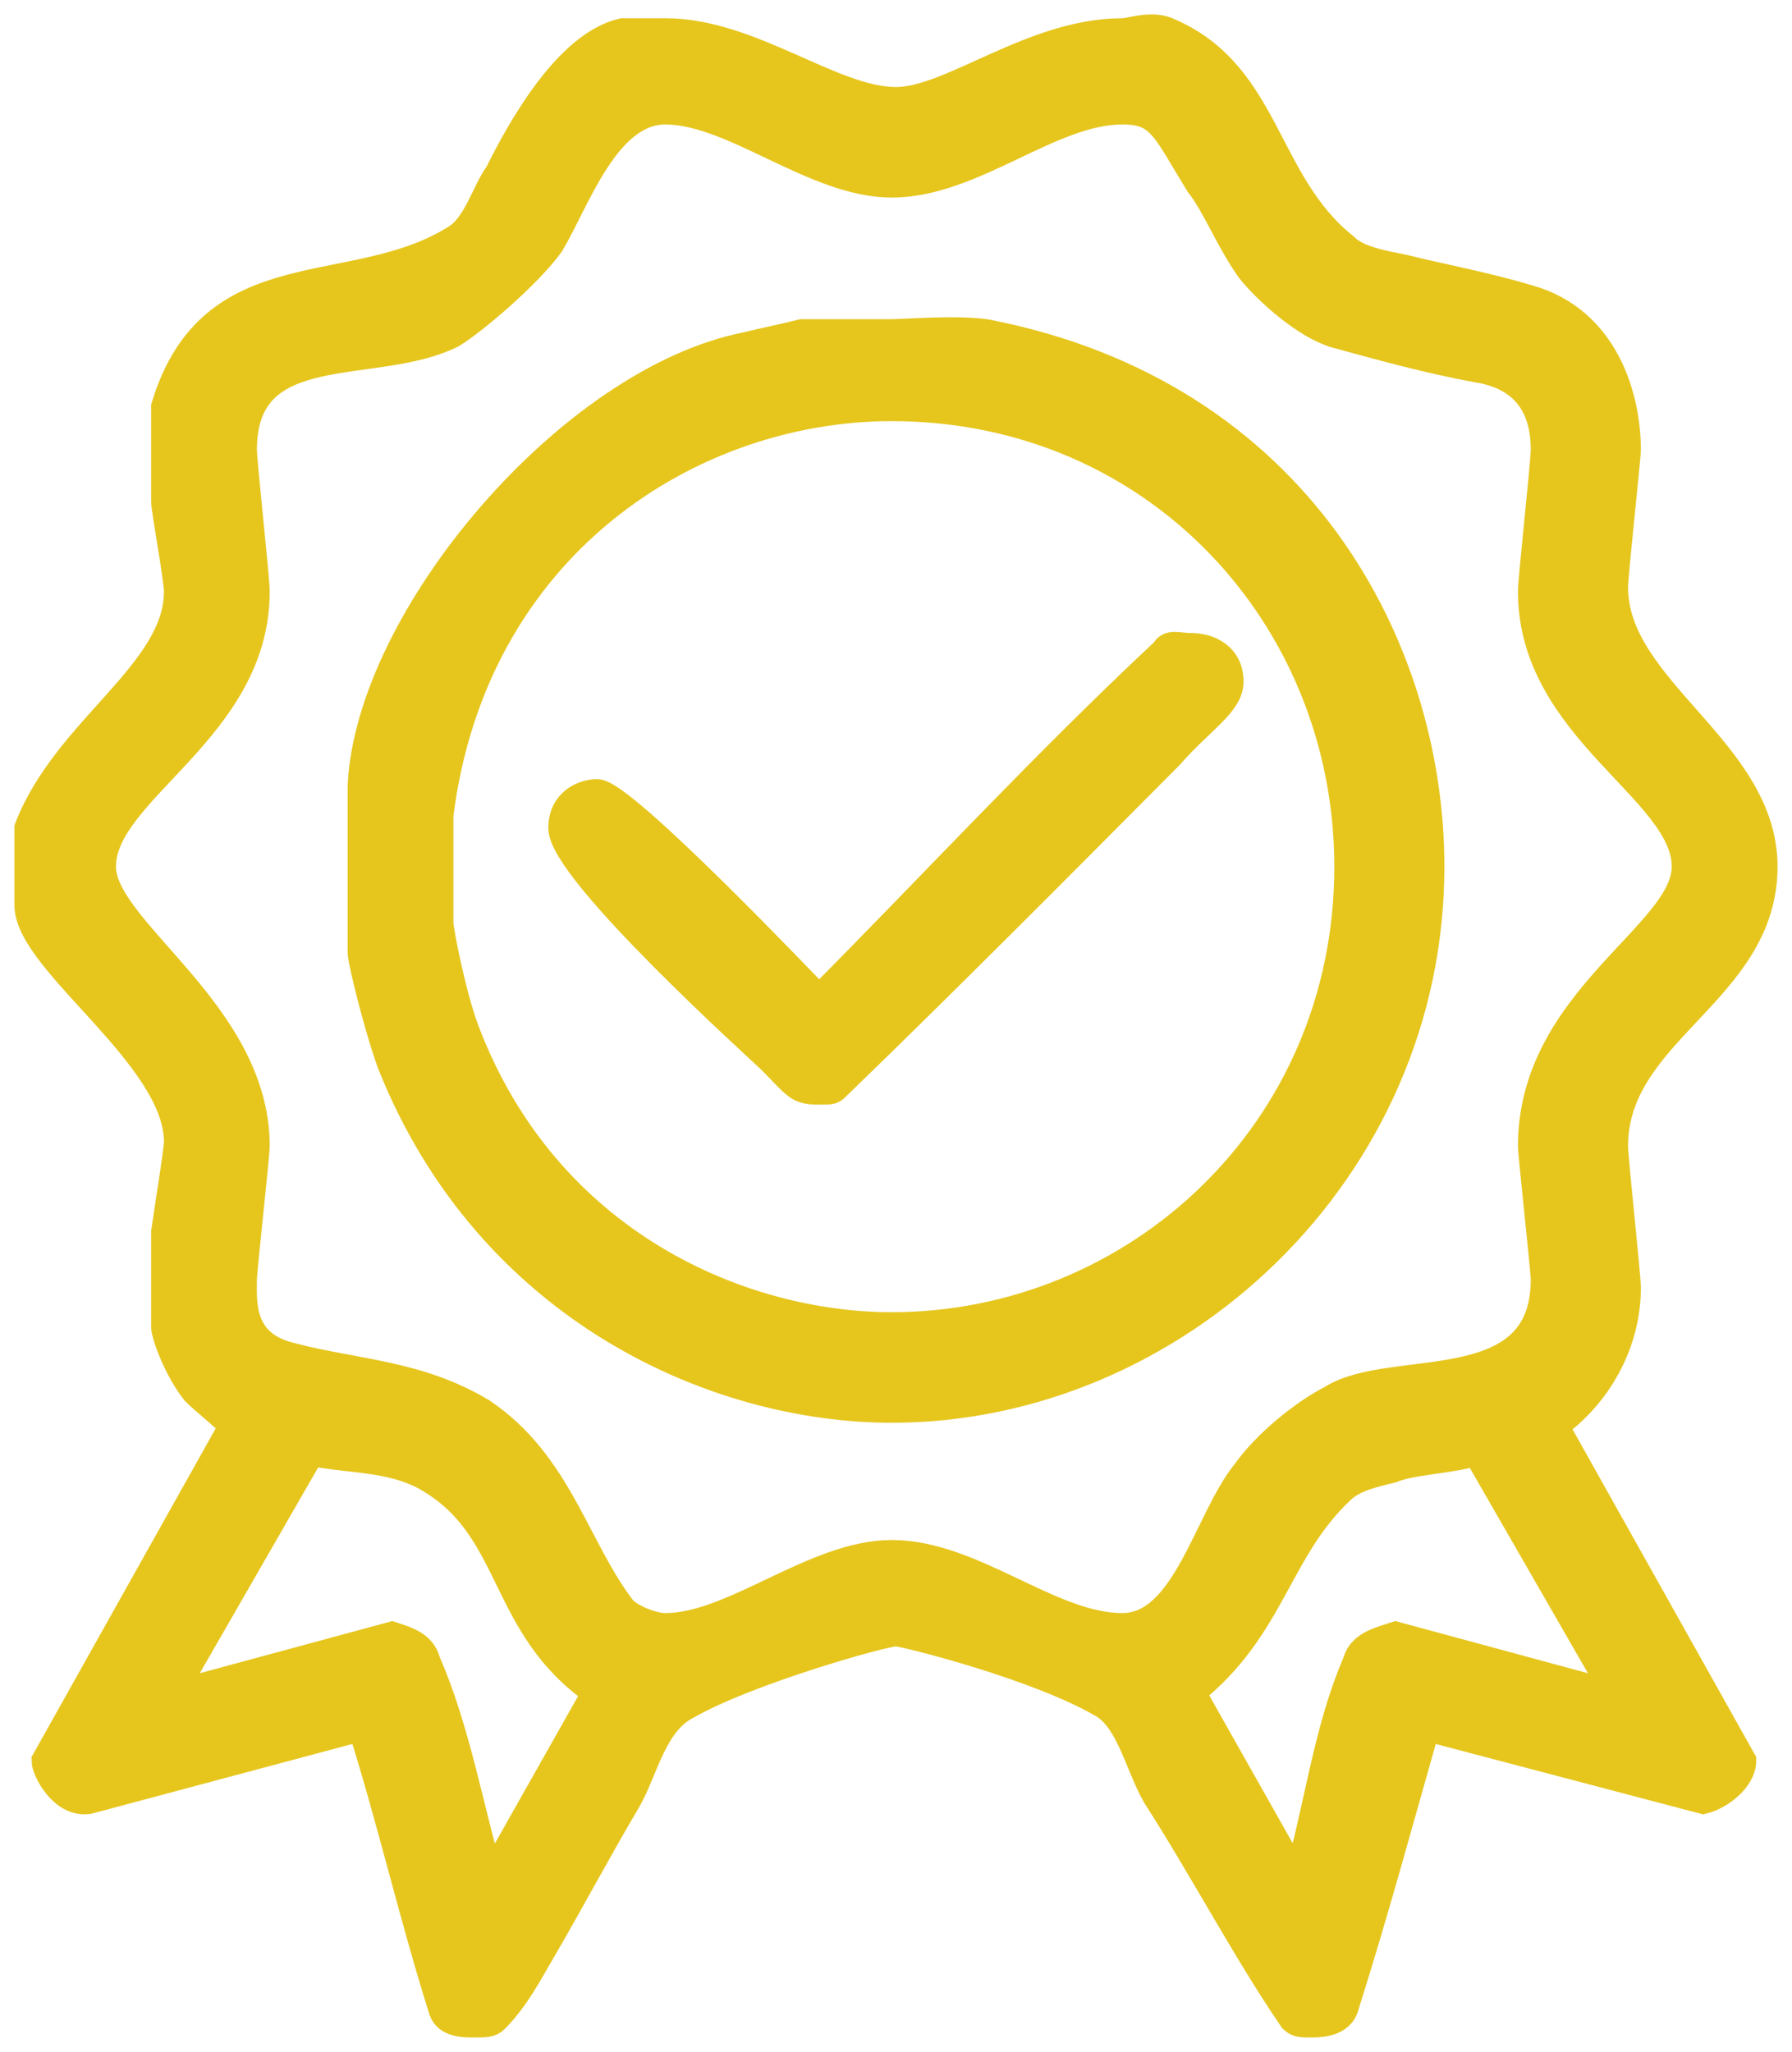 <?xml version="1.0" encoding="utf-8"?>
<!-- Generator: Adobe Illustrator 16.0.0, SVG Export Plug-In . SVG Version: 6.00 Build 0)  -->
<!DOCTYPE svg PUBLIC "-//W3C//DTD SVG 1.1//EN" "http://www.w3.org/Graphics/SVG/1.1/DTD/svg11.dtd">
<svg version="1.1" id="ICON_x25_20CERTIFICADO-Page_x25_201"
	 xmlns="http://www.w3.org/2000/svg" xmlns:xlink="http://www.w3.org/1999/xlink" x="0px" y="0px" width="62px" height="71px"
	 viewBox="0 0 62 71" enable-background="new 0 0 62 71" xml:space="preserve">
<path fill="none" d="z"/>
<g>
	<path fill="#E6C61D" stroke="#E6C61D" d="M41.197,22.402c-0.443,0-0.739-0.148-0.887,0.149c-4.139,3.867-7.98,8.032-11.971,12.048
		c-0.443-0.446-6.798-7.14-7.685-7.14c-0.443,0-1.183,0.297-1.183,1.19c0,1.488,6.946,7.735,7.242,8.032
		c0.887,0.893,0.887,1.041,1.625,1.041c0.443,0,0.443,0,0.591-0.148c3.842-3.719,7.684-7.586,11.527-11.453
		c1.034-1.19,2.069-1.785,2.069-2.529C42.527,22.7,41.788,22.402,41.197,22.402z"/>
	<path fill="#E6C61D" stroke="#E6C61D" d="M56.271,44.564c0-0.445-0.443-4.462-0.443-4.908c0-4.016,5.172-5.354,5.172-9.668
		c0-4.016-5.172-6.099-5.172-9.668c0-0.446,0.443-4.462,0.443-4.76c0-1.785-0.739-4.462-3.399-5.206
		c-1.478-0.446-3.104-0.744-4.286-1.042c-0.738-0.149-1.625-0.297-2.068-0.744c-2.809-2.231-2.66-5.95-6.06-7.437
		c-0.591-0.297-1.33,0-1.626,0c-3.104,0-5.91,2.38-7.832,2.38c-2.217,0-5.024-2.38-7.98-2.38c-0.295,0-1.034,0-1.478,0
		c-1.921,0.446-3.547,3.421-4.286,4.908c-0.443,0.595-0.739,1.785-1.478,2.231c-3.547,2.231-8.424,0.446-10.049,5.801v3.272
		c0,0.297,0.443,2.677,0.443,3.124c0,2.826-3.842,4.76-5.172,8.181v2.678c0,1.934,5.172,5.206,5.172,8.181
		c0,0.297-0.295,2.082-0.443,3.123v3.273c0,0.297,0.443,1.486,1.035,2.23c0.295,0.297,1.034,0.893,1.33,1.189L1.591,60.927
		c0,0.298,0.591,1.487,1.478,1.339l9.458-2.529c1.034,3.273,1.773,6.545,2.808,9.817C15.483,70,16.074,70,16.37,70
		c0.443,0,0.591,0,0.739-0.148c0.739-0.744,1.182-1.637,1.625-2.381c1.035-1.784,2.069-3.718,2.956-5.205
		c0.591-1.041,0.886-2.678,2.069-3.272c2.069-1.19,6.798-2.528,7.241-2.528c0.295,0,5.024,1.189,7.241,2.528
		c0.887,0.595,1.183,2.082,1.773,3.124c1.626,2.528,3.104,5.354,4.729,7.734C44.892,70,45.039,70,45.335,70s1.034,0,1.183-0.595
		c1.034-3.272,1.921-6.545,2.808-9.669l9.606,2.529c0.59-0.148,1.33-0.744,1.33-1.339l-6.503-11.603
		C55.236,48.283,56.271,46.498,56.271,44.564z M16.96,65.092c-0.739-2.529-1.182-5.206-2.217-7.586
		c-0.147-0.596-0.739-0.744-1.182-0.893l-7.685,2.082l4.877-8.479c1.33,0.298,2.956,0.149,4.286,1.041
		c2.808,1.785,2.364,5.058,5.616,7.289L16.96,65.092z M38.832,56.315c-2.512,0-5.172-2.528-7.98-2.528
		c-2.66,0-5.468,2.528-7.833,2.528c-0.443,0-1.182-0.298-1.478-0.595c-1.625-2.082-2.217-5.057-4.877-6.842
		c-2.217-1.339-4.434-1.339-6.65-1.934c-1.773-0.447-1.625-1.934-1.625-2.678c0-0.297,0.443-4.313,0.443-4.611
		c0-4.611-5.32-7.437-5.32-9.668c0-2.677,5.32-4.76,5.32-9.52c0-0.446-0.443-4.462-0.443-4.909c0-4.016,4.581-2.677,7.241-4.016
		c0.739-0.446,2.66-2.082,3.399-3.124c0.887-1.487,1.921-4.611,3.99-4.611c2.365,0,5.172,2.529,7.833,2.529
		c2.808,0,5.468-2.529,7.98-2.529c1.33,0,1.479,0.595,2.66,2.529c0.592,0.744,1.035,1.934,1.773,2.975
		c0.592,0.744,1.922,1.934,2.956,2.231c1.626,0.446,3.251,0.893,4.877,1.19c1.921,0.297,2.364,1.636,2.364,2.826
		c0,0.446-0.443,4.462-0.443,4.909c0,4.76,5.32,6.842,5.32,9.52c0,2.38-5.32,4.611-5.32,9.668c0,0.298,0.443,4.314,0.443,4.611
		c0,4.313-5.32,2.826-7.389,4.164c-0.887,0.447-2.217,1.488-2.956,2.529C41.788,52.598,41.049,56.315,38.832,56.315z M55.976,58.695
		l-7.685-2.082c-0.443,0.148-1.183,0.297-1.33,0.893c-1.035,2.38-1.33,5.057-2.069,7.586l-3.694-6.545
		c2.808-2.231,2.955-4.908,5.172-6.991c0.443-0.446,1.183-0.595,1.773-0.743c0.739-0.298,1.922-0.298,2.956-0.596L55.976,58.695z"/>
	<path fill="#E6C61D" stroke="#E6C61D" d="M49.473,29.988c0-7.586-4.581-16.362-15.369-18.444c-1.035-0.148-2.808,0-3.251,0
		c-0.295,0-2.069,0-3.103,0c-0.591,0.149-1.331,0.298-1.921,0.446c-6.059,1.19-13.005,9.371-13.3,15.172v5.801
		c0,0.298,0.591,2.678,1.034,3.867c3.399,8.479,11.231,11.9,17.291,11.9C40.605,48.73,49.473,40.549,49.473,29.988z M30.852,45.904
		c-5.172,0-11.97-2.826-14.778-10.264c-0.443-1.19-0.887-3.421-0.887-3.719v-3.719c1.183-9.371,8.719-14.13,15.665-14.13
		c9.163,0,15.813,7.289,15.813,15.916C46.665,39.211,39.275,45.904,30.852,45.904z"/>
</g>
<g id="Layer_x25_201">
</g>
<path fill="none" d="z"/>
</svg>
